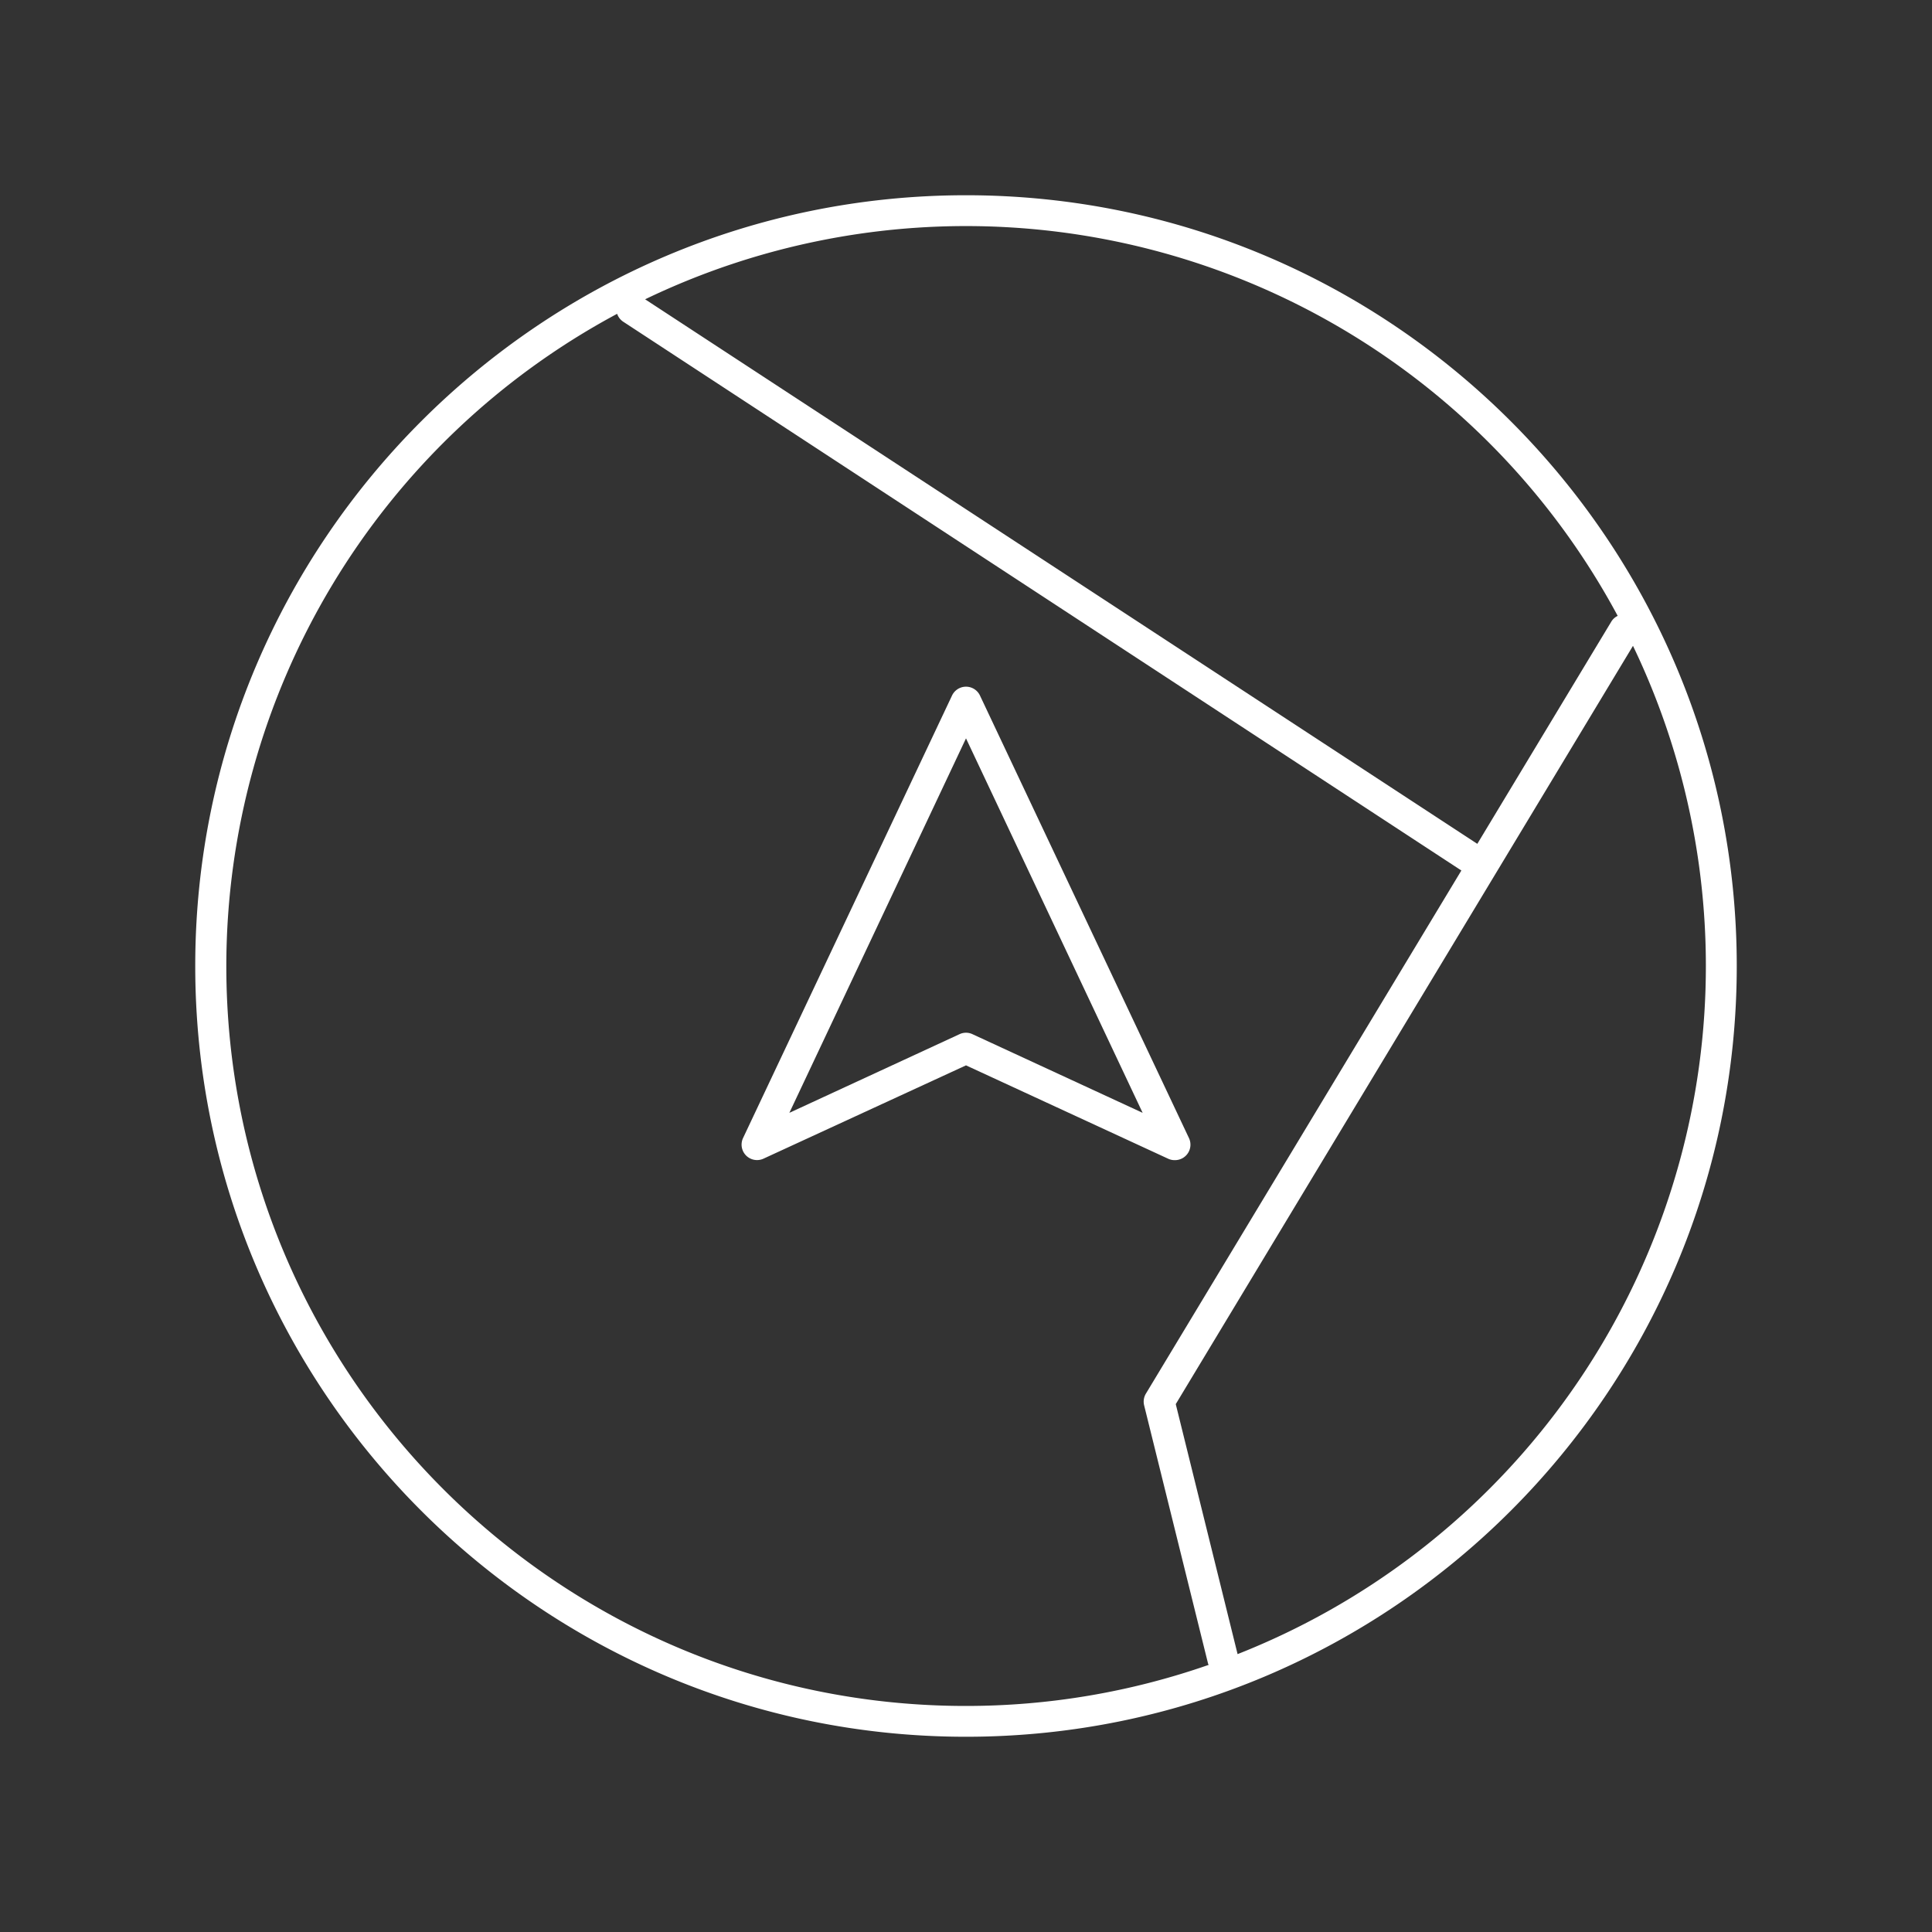 <svg id="Layer_2" data-name="Layer 2" xmlns="http://www.w3.org/2000/svg" viewBox="0 0 350 350"><rect x="0" y="0" width="350" height="350" fill="#333333" stroke="none"/><defs><style>.cls-1{fill:#fff;}</style></defs><path class="cls-1" d="M175,35.37C98,35.37,35.37,98,35.37,175S98,314.63,175,314.63,314.63,252,314.63,175,252,35.37,175,35.37Zm118.06,76.2a2.72,2.72,0,0,0-1.13,1l-24.3,40.3L116.87,54.22a134,134,0,0,1,176.19,57.35ZM41,175a134.17,134.17,0,0,1,70.8-118.15,2.79,2.79,0,0,0,1.1,1.43L264.74,157.7l-57.15,94.77a2.81,2.81,0,0,0-.32,2.12l11.58,46.78a1.75,1.75,0,0,0,.11.24,133.4,133.4,0,0,1-44,7.44C101.09,309.05,41,248.92,41,175ZM224.2,299.66,213,254.37,295.83,117A134,134,0,0,1,224.2,299.66Z"/><path class="cls-1" d="M212.86,210.17a2.8,2.8,0,0,0,2.53-4L177.53,126a2.8,2.8,0,0,0-5.06,0l-37.86,80.17a2.8,2.8,0,0,0,3.71,3.73L175,193l36.68,16.94A2.74,2.74,0,0,0,212.86,210.17Zm-36.69-22.82a2.76,2.76,0,0,0-2.34,0L143,201.6l32-67.84,32,67.84Z"/></svg>